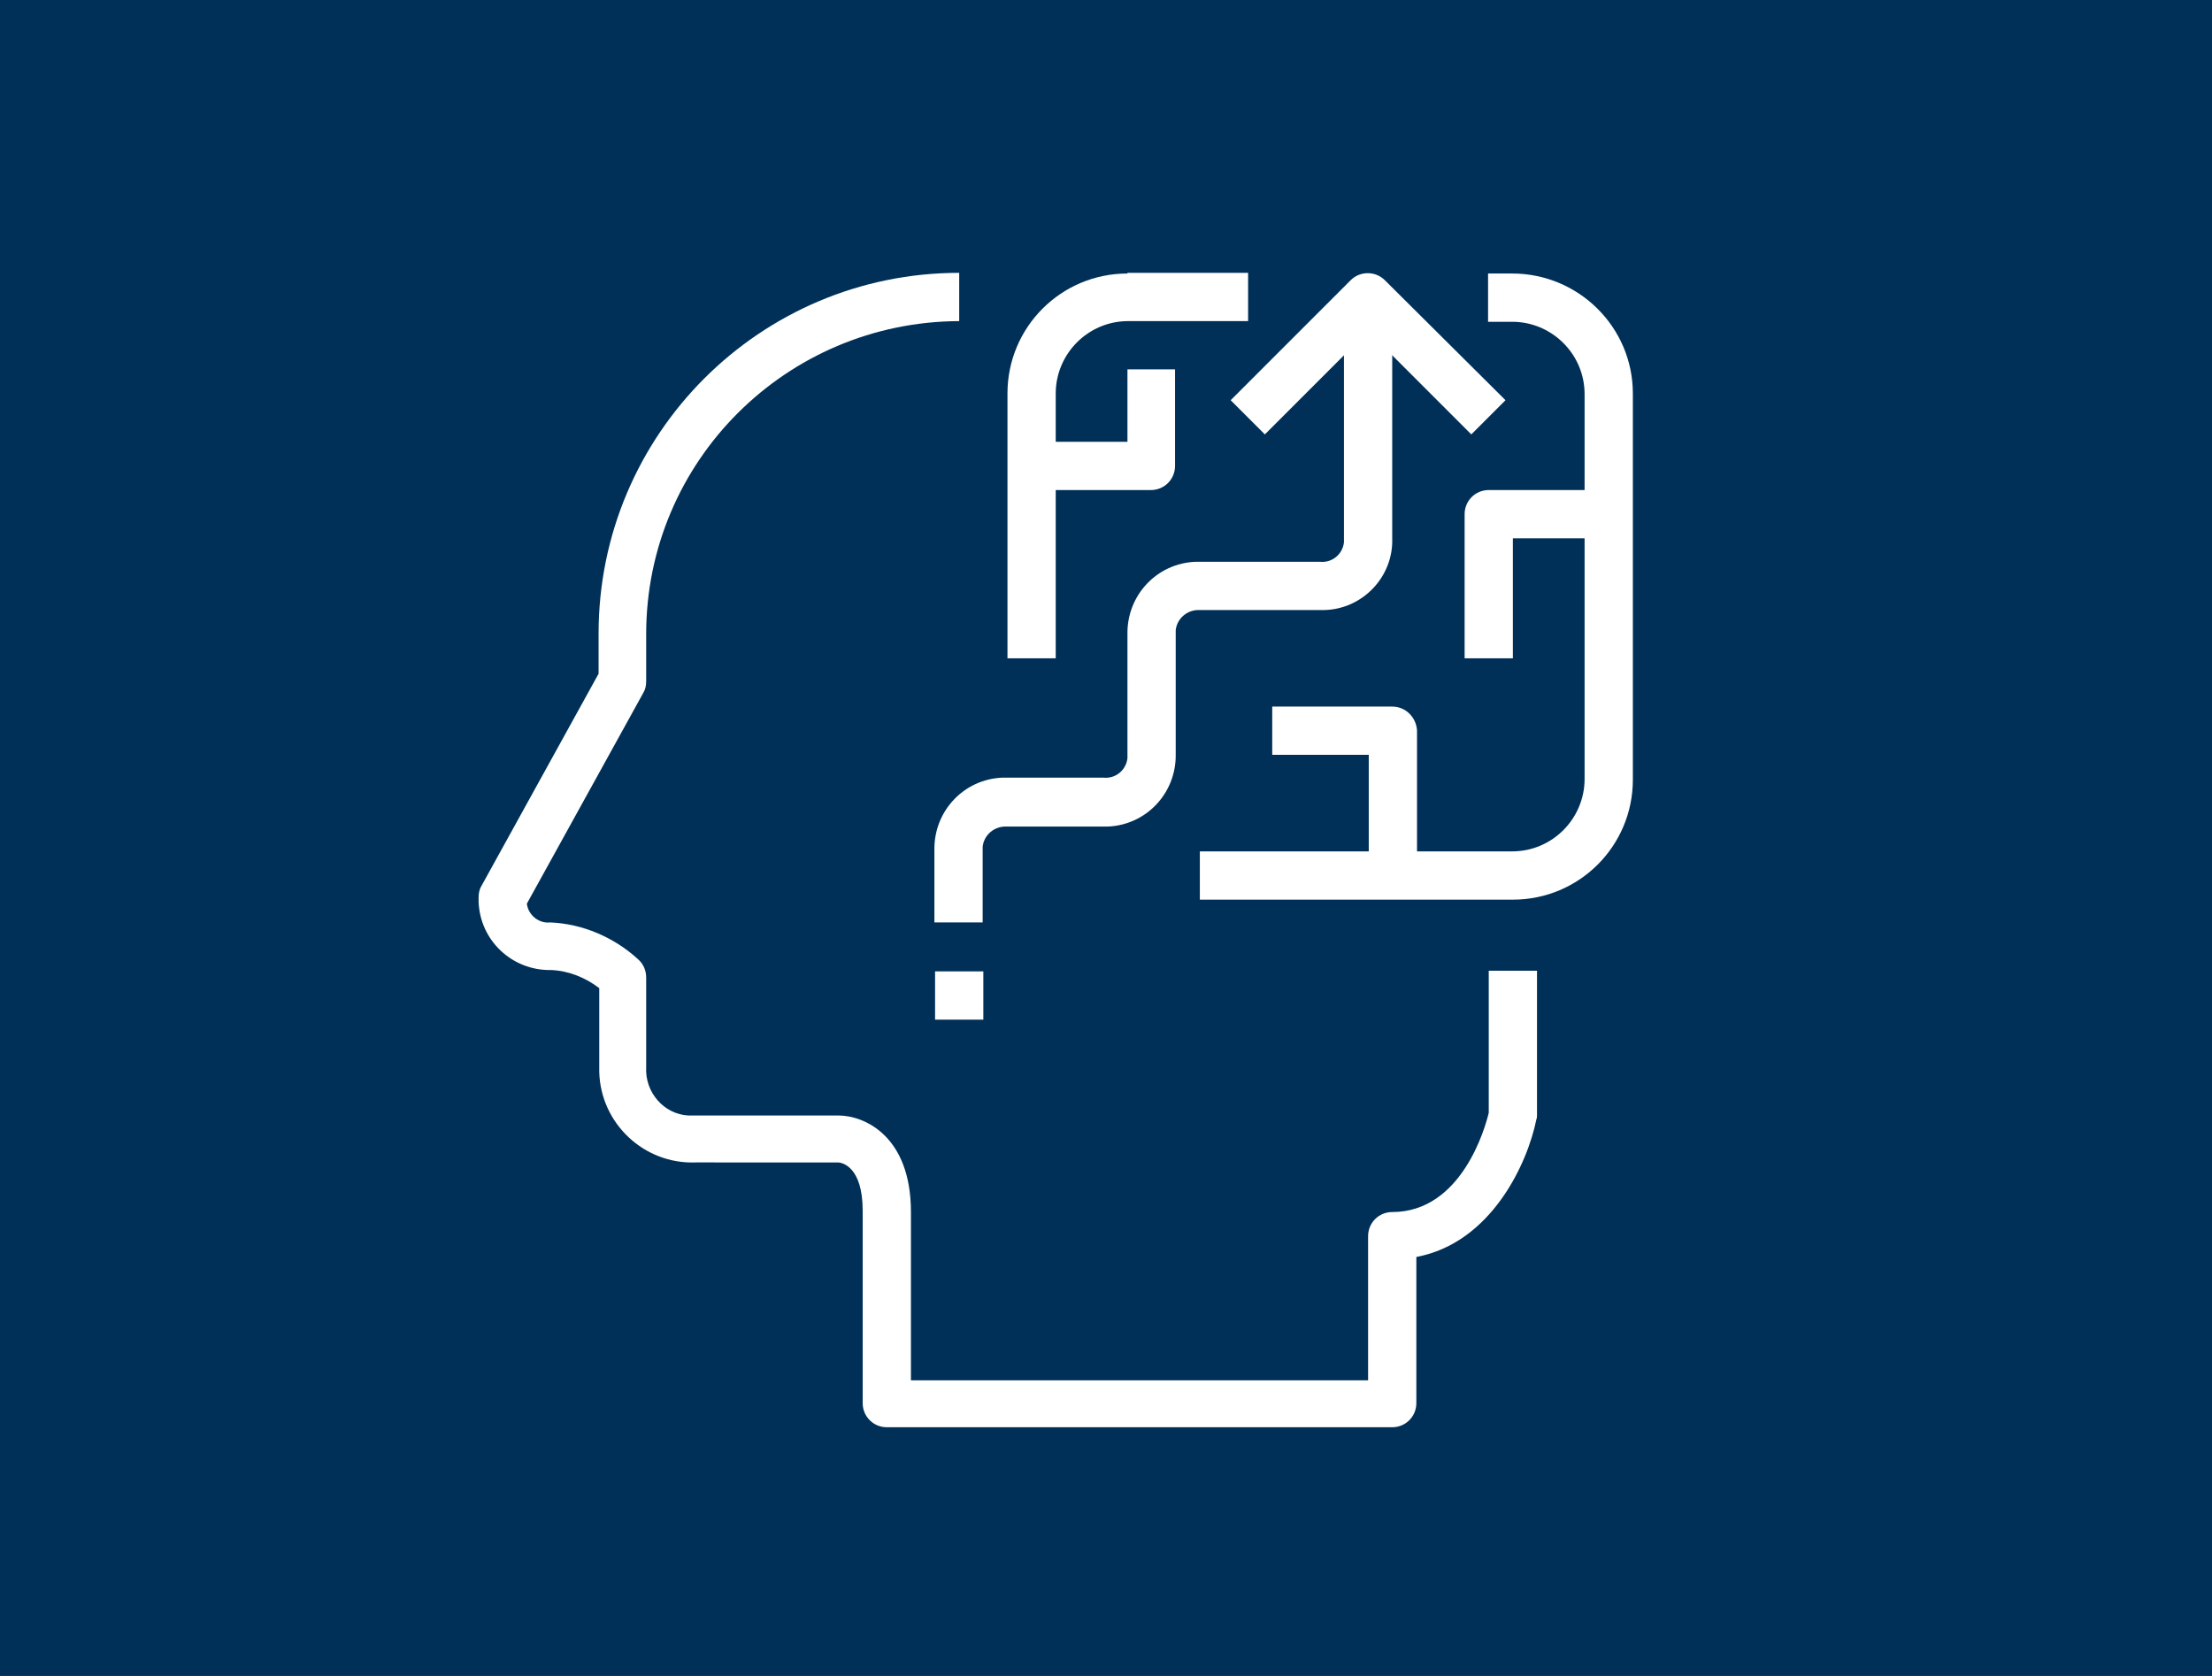 <?xml version="1.0" encoding="utf-8"?>
<!-- Generator: Adobe Illustrator 24.2.0, SVG Export Plug-In . SVG Version: 6.00 Build 0)  -->
<svg version="1.1" id="Ebene_1" xmlns="http://www.w3.org/2000/svg" xmlns:xlink="http://www.w3.org/1999/xlink" x="0px" y="0px"
	 viewBox="0 0 330 250" style="enable-background:new 0 0 330 250;" xml:space="preserve">
<style type="text/css">
	.st0{fill:#D39000;}
	.st1{clip-path:url(#SVGID_2_);fill:#FFFFFF;}
	.st2{fill:#003057;}
	.st3{clip-path:url(#SVGID_4_);fill:#FFFFFF;}
	.st4{fill:#FFFFFF;}
</style>
<rect class="st0" width="330" height="250"/>
<g>
	<defs>
		<rect id="SVGID_1_" width="330" height="250"/>
	</defs>
	<clipPath id="SVGID_2_">
		<use xlink:href="#SVGID_1_"  style="overflow:visible;"/>
	</clipPath>
	<path class="st1" d="M173.8,139.8c0,6.8-5.5,12.3-12.3,12.3s-12.3-5.5-12.3-12.3c0-6.8,5.5-12.3,12.3-12.3c1.4,0,2.8,0.3,4.1,0.7
		l-7.7,7.7l7.7,7.7l7.6-7.6C173.6,137.2,173.8,138.5,173.8,139.8 M199.7,139.8c0,21.1-17.1,38.2-38.2,38.2
		c-21.1,0-38.2-17.1-38.2-38.2c0-21.1,17.1-38.2,38.2-38.2c8.6,0,16.6,2.9,23,7.7L173.8,120c-3.6-2.2-7.8-3.5-12.3-3.5
		c-12.8,0-23.2,10.4-23.2,23.2c0,12.8,10.4,23.2,23.2,23.2c12.8,0,23.2-10.4,23.2-23.2c0-4.4-1.2-8.4-3.3-11.9l10.8-10.8
		C196.9,123.4,199.7,131.3,199.7,139.8 M225.9,139.8c0,35.5-28.9,64.4-64.4,64.4s-64.4-28.9-64.4-64.4c0-35.5,28.9-64.4,64.4-64.4
		c15.9,0,30.4,5.8,41.7,15.3l-10.9,10.9c-8.4-6.8-19.1-10.9-30.8-10.9c-27.1,0-49.1,22-49.1,49.1c0,27.1,22,49.1,49.1,49.1
		s49.1-22,49.1-49.1c0-11.5-4-22.1-10.6-30.5l10.9-10.9C220.3,109.6,225.9,124,225.9,139.8 M226.9,61.7l12-12l3.7,9.3l9.3,3.7
		l-12,12h-12.9V61.7z M244.4,85.5l26.9-26.9l-20.3-8l-8-20.3L216,57.2v20.7l-5.1,5.1c-13.2-11.5-30.5-18.5-49.4-18.5
		c-41.6,0-75.4,33.8-75.4,75.4c0,19.5,7.4,37.3,19.6,50.7L87.2,209l7.7,7.7l18.8-18.8c13,10.7,29.7,17.2,47.8,17.2
		c18.2,0,34.8-6.5,47.9-17.2l18.8,18.8l7.7-7.7l-18.6-18.6c12.2-13.4,19.6-31.2,19.6-50.7c0-18.8-6.9-35.9-18.3-49.1l5.1-5.1H244.4z
		"/>
</g>
<rect class="st2" width="330" height="250"/>
<g>
	<defs>
		<rect id="SVGID_3_" width="330" height="250"/>
	</defs>
	<clipPath id="SVGID_4_">
		<use xlink:href="#SVGID_3_"  style="overflow:visible;"/>
	</clipPath>
	<path class="st3" d="M222.1,73.1c-2,0-3.6,1.6-3.6,3.6v21.5h7.2V80.3H240v-7.2H222.1z"/>
	<path class="st3" d="M207.7,105.4h-17.9v7.2h14.4v17.9h7.2V109C211.3,107,209.7,105.4,207.7,105.4"/>
	<path class="st3" d="M222.1,144.9V166c-0.5,2.1-4,14.8-14.4,14.8c-2,0-3.6,1.6-3.6,3.6v21.5h-68.2v-25.1c0-11.4-7-14.4-10.8-14.4
		h-21.5c-0.3,0-0.6,0-0.9,0c-3.7-0.2-6.5-3.5-6.3-7.2v-13.4c0-1-0.4-2-1.2-2.7c-3.6-3.3-8.3-5.3-13.1-5.5c0,0,0,0,0,0
		c-1.7,0.2-3.3-1.1-3.5-2.8L96,103.3c0.3-0.5,0.4-1.1,0.4-1.7v-7c0-25.8,20.9-46.6,46.7-46.7v-7.2c-29.7,0-53.8,24.1-53.8,53.8v6
		l-17.5,31.7c-0.3,0.5-0.4,1.1-0.4,1.7c0,0.2,0,0.4,0,0.6c0.2,5.8,5,10.3,10.8,10.2c2.6,0.1,5.1,1.1,7.2,2.7v11.7c0,0.3,0,0.5,0,0.8
		c0.2,7.7,6.7,13.8,14.4,13.5H125c0.6,0,3.7,0.6,3.7,7.2v28.7c0,2,1.6,3.6,3.6,3.6h75.4c2,0,3.6-1.6,3.6-3.6v-21.8
		c11.2-2.1,16.6-14,17.9-20.5c0.1-0.2,0.1-0.5,0.1-0.7v-21.5H222.1z"/>
	<path class="st3" d="M168.2,40.8c-9.9,0-17.9,8-17.9,17.9v39.5h7.2V58.7c0-5.9,4.8-10.8,10.8-10.8h17.9v-7.2H168.2z"/>
	<path class="st3" d="M225.6,40.8h-3.6V48h3.6c5.9,0,10.8,4.8,10.8,10.8v57.4c0,5.9-4.8,10.8-10.8,10.8H179v7.2h46.7
		c9.9,0,17.9-8,17.9-17.9V58.7C243.6,48.8,235.5,40.8,225.6,40.8"/>
	<path class="st3" d="M207.7,80.3V44.4h-7.2v35.9c0,0.2,0,0.4,0,0.6c-0.2,1.8-1.8,3.1-3.6,2.9H179c-0.2,0-0.4,0-0.6,0
		c-5.8,0.2-10.3,5-10.2,10.8v17.9c0,0.2,0,0.4,0,0.6c-0.2,1.8-1.8,3.1-3.6,2.9h-14.4c-0.2,0-0.4,0-0.6,0c-5.8,0.2-10.3,5-10.2,10.8
		v10.8h7.2V127c0-0.2,0-0.4,0-0.7c0.2-1.8,1.8-3.1,3.6-3h14.4c0.2,0,0.4,0,0.6,0c5.8-0.2,10.3-5,10.2-10.8V94.7c0-0.2,0-0.4,0-0.7
		c0.2-1.8,1.8-3.1,3.6-3h17.9c0.2,0,0.4,0,0.6,0C203.3,90.9,207.9,86,207.7,80.3"/>
	<path class="st3" d="M206.6,41.8c-1.4-1.4-3.7-1.4-5.1,0l-17.9,17.9l5.1,5.1l15.4-15.4l15.4,15.4l5.1-5.1L206.6,41.8z"/>
	<path class="st3" d="M168.2,55.1v10.8h-14.4v7.2h17.9c2,0,3.6-1.6,3.6-3.6V55.1H168.2z"/>
</g>
<rect x="139.5" y="144.9" class="st4" width="7.2" height="7.2"/>
</svg>
